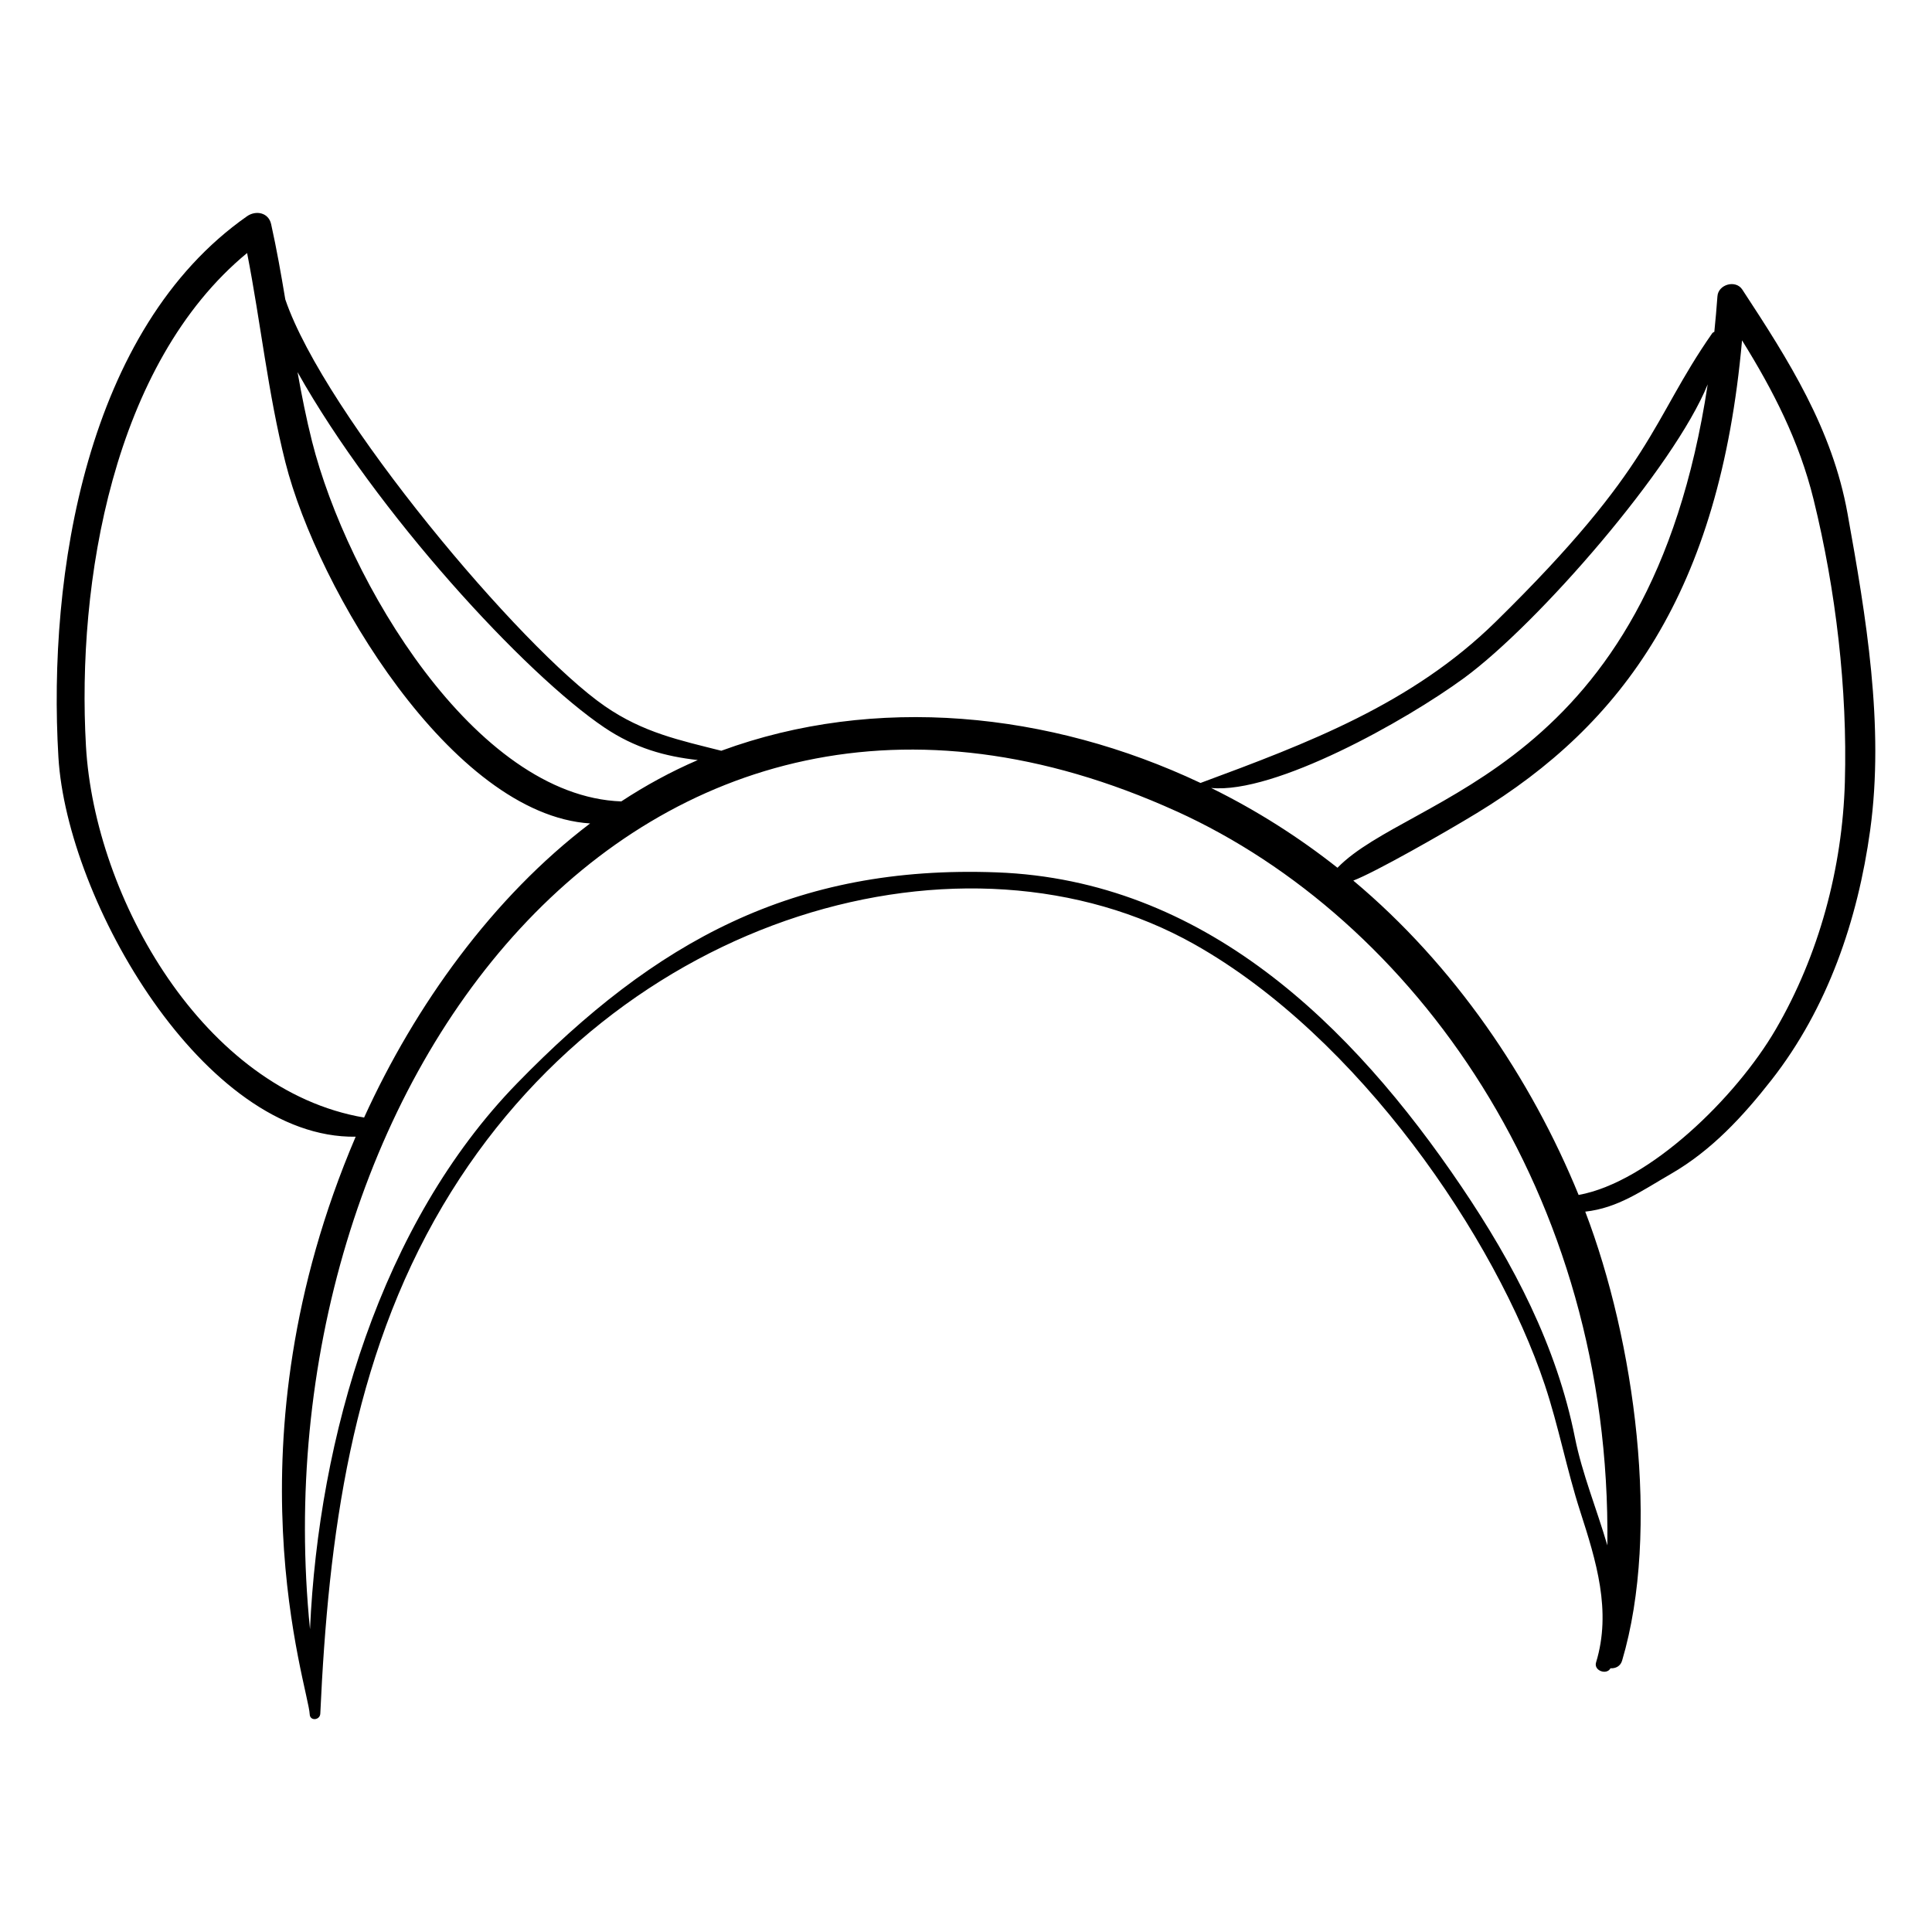 <?xml version="1.0" encoding="UTF-8"?>
<!-- Uploaded to: ICON Repo, www.svgrepo.com, Generator: ICON Repo Mixer Tools -->
<svg fill="#000000" width="800px" height="800px" version="1.1" viewBox="144 144 512 512" xmlns="http://www.w3.org/2000/svg">
 <path d="m238.26 445.23c-34.918 81.699-12.449 146.13-12.184 153.08 0.07 1.852 2.727 1.59 2.805-0.176 2.141-46.812 8.184-93.594 32.465-134.63 46.156-78.02 138.78-103.28 199.18-69.258 43.57 24.547 79.879 77.875 92.859 116.75 3.672 11 5.809 22.445 9.375 33.504 4.215 13.062 8.379 26.434 4.211 40.062-0.668 2.188 2.824 3.426 3.828 1.543 1.301 0.09 2.625-0.512 3.07-2.008 10.242-34.523 3.328-84.777-9.762-119 8.699-0.965 14.945-5.527 22.734-10.02 10.723-6.188 19.047-15.203 26.613-24.867 14.914-19.043 22.875-42.41 26.156-66.18 3.82-27.688-1.094-56.691-5.996-83.945-4.039-22.441-15.586-40.598-27.891-59.352-1.754-2.676-6.359-1.371-6.582 1.766-0.227 3.16-0.512 6.309-0.828 9.453-0.227 0.066-0.441 0.195-0.617 0.449-16.312 23.402-15.113 34.98-57.402 76.449-22.164 21.734-49.762 32.129-78.148 42.641-40.09-18.945-86.23-23.496-127-8.535-10.969-2.777-20.648-4.773-30.816-11.789-22.16-15.27-74.34-77.309-84.727-107.83-1.113-6.676-2.285-13.344-3.754-19.945-0.688-3.086-4.047-3.719-6.371-2.094-42.656 29.848-52.875 95.023-50 143.35 2.262 38.059 38.602 101.18 78.781 100.59zm367.4-211.03c8.223 13.219 15.152 26.688 18.961 42.18 5.891 23.961 8.992 50.223 8.289 74.855-0.652 22.797-6.856 45.898-18.352 65.609-10.5 18.004-33.434 40.414-52.207 43.832-12.648-30.98-32.949-60.895-59.711-83.312 5.617-2.113 23.988-12.555 32.742-17.887 38.605-23.488 64.355-58.582 70.277-125.28zm-73.617 89.445c19.73-14.488 55.633-55.871 64.516-77.789-15.539 102.87-78.984 108.42-98.113 128.11-10.234-8.086-21.375-15.184-33.48-21.148 16.824 1.641 51.578-17.797 67.078-29.176zm-76.258 35.355c62.645 28.43 115.34 101.09 114.18 194.54-2.801-9.574-6.699-19.07-8.582-28.508-4.863-24.383-16.266-46.121-30.094-66.578-29.141-43.105-68.312-81.207-123.11-83.266-53.895-2.023-90.562 18.309-127.16 55.914-36.148 37.145-52.59 93.855-54.863 144.66-14.258-141.19 86.305-281.81 229.62-216.76zm-151.57-22.168c8.082 5.43 16.027 7.625 24.703 8.59-7.082 3.047-13.844 6.738-20.277 10.961-38.855-1.418-72.652-58.535-81.949-95.402-1.531-6.07-2.742-12.203-3.844-18.363 20.922 37.23 60.289 80.051 81.367 94.215zm-94.73-125.78c3.617 18.461 5.531 37.227 10.152 55.492 8.508 33.656 44.105 93.328 80.746 95.676-25.758 19.562-46.332 48.156-59.895 77.945-42.469-7.262-71.398-58.184-73.707-98.414-2.488-43.336 7.148-101.37 42.703-130.7z"/>
</svg>